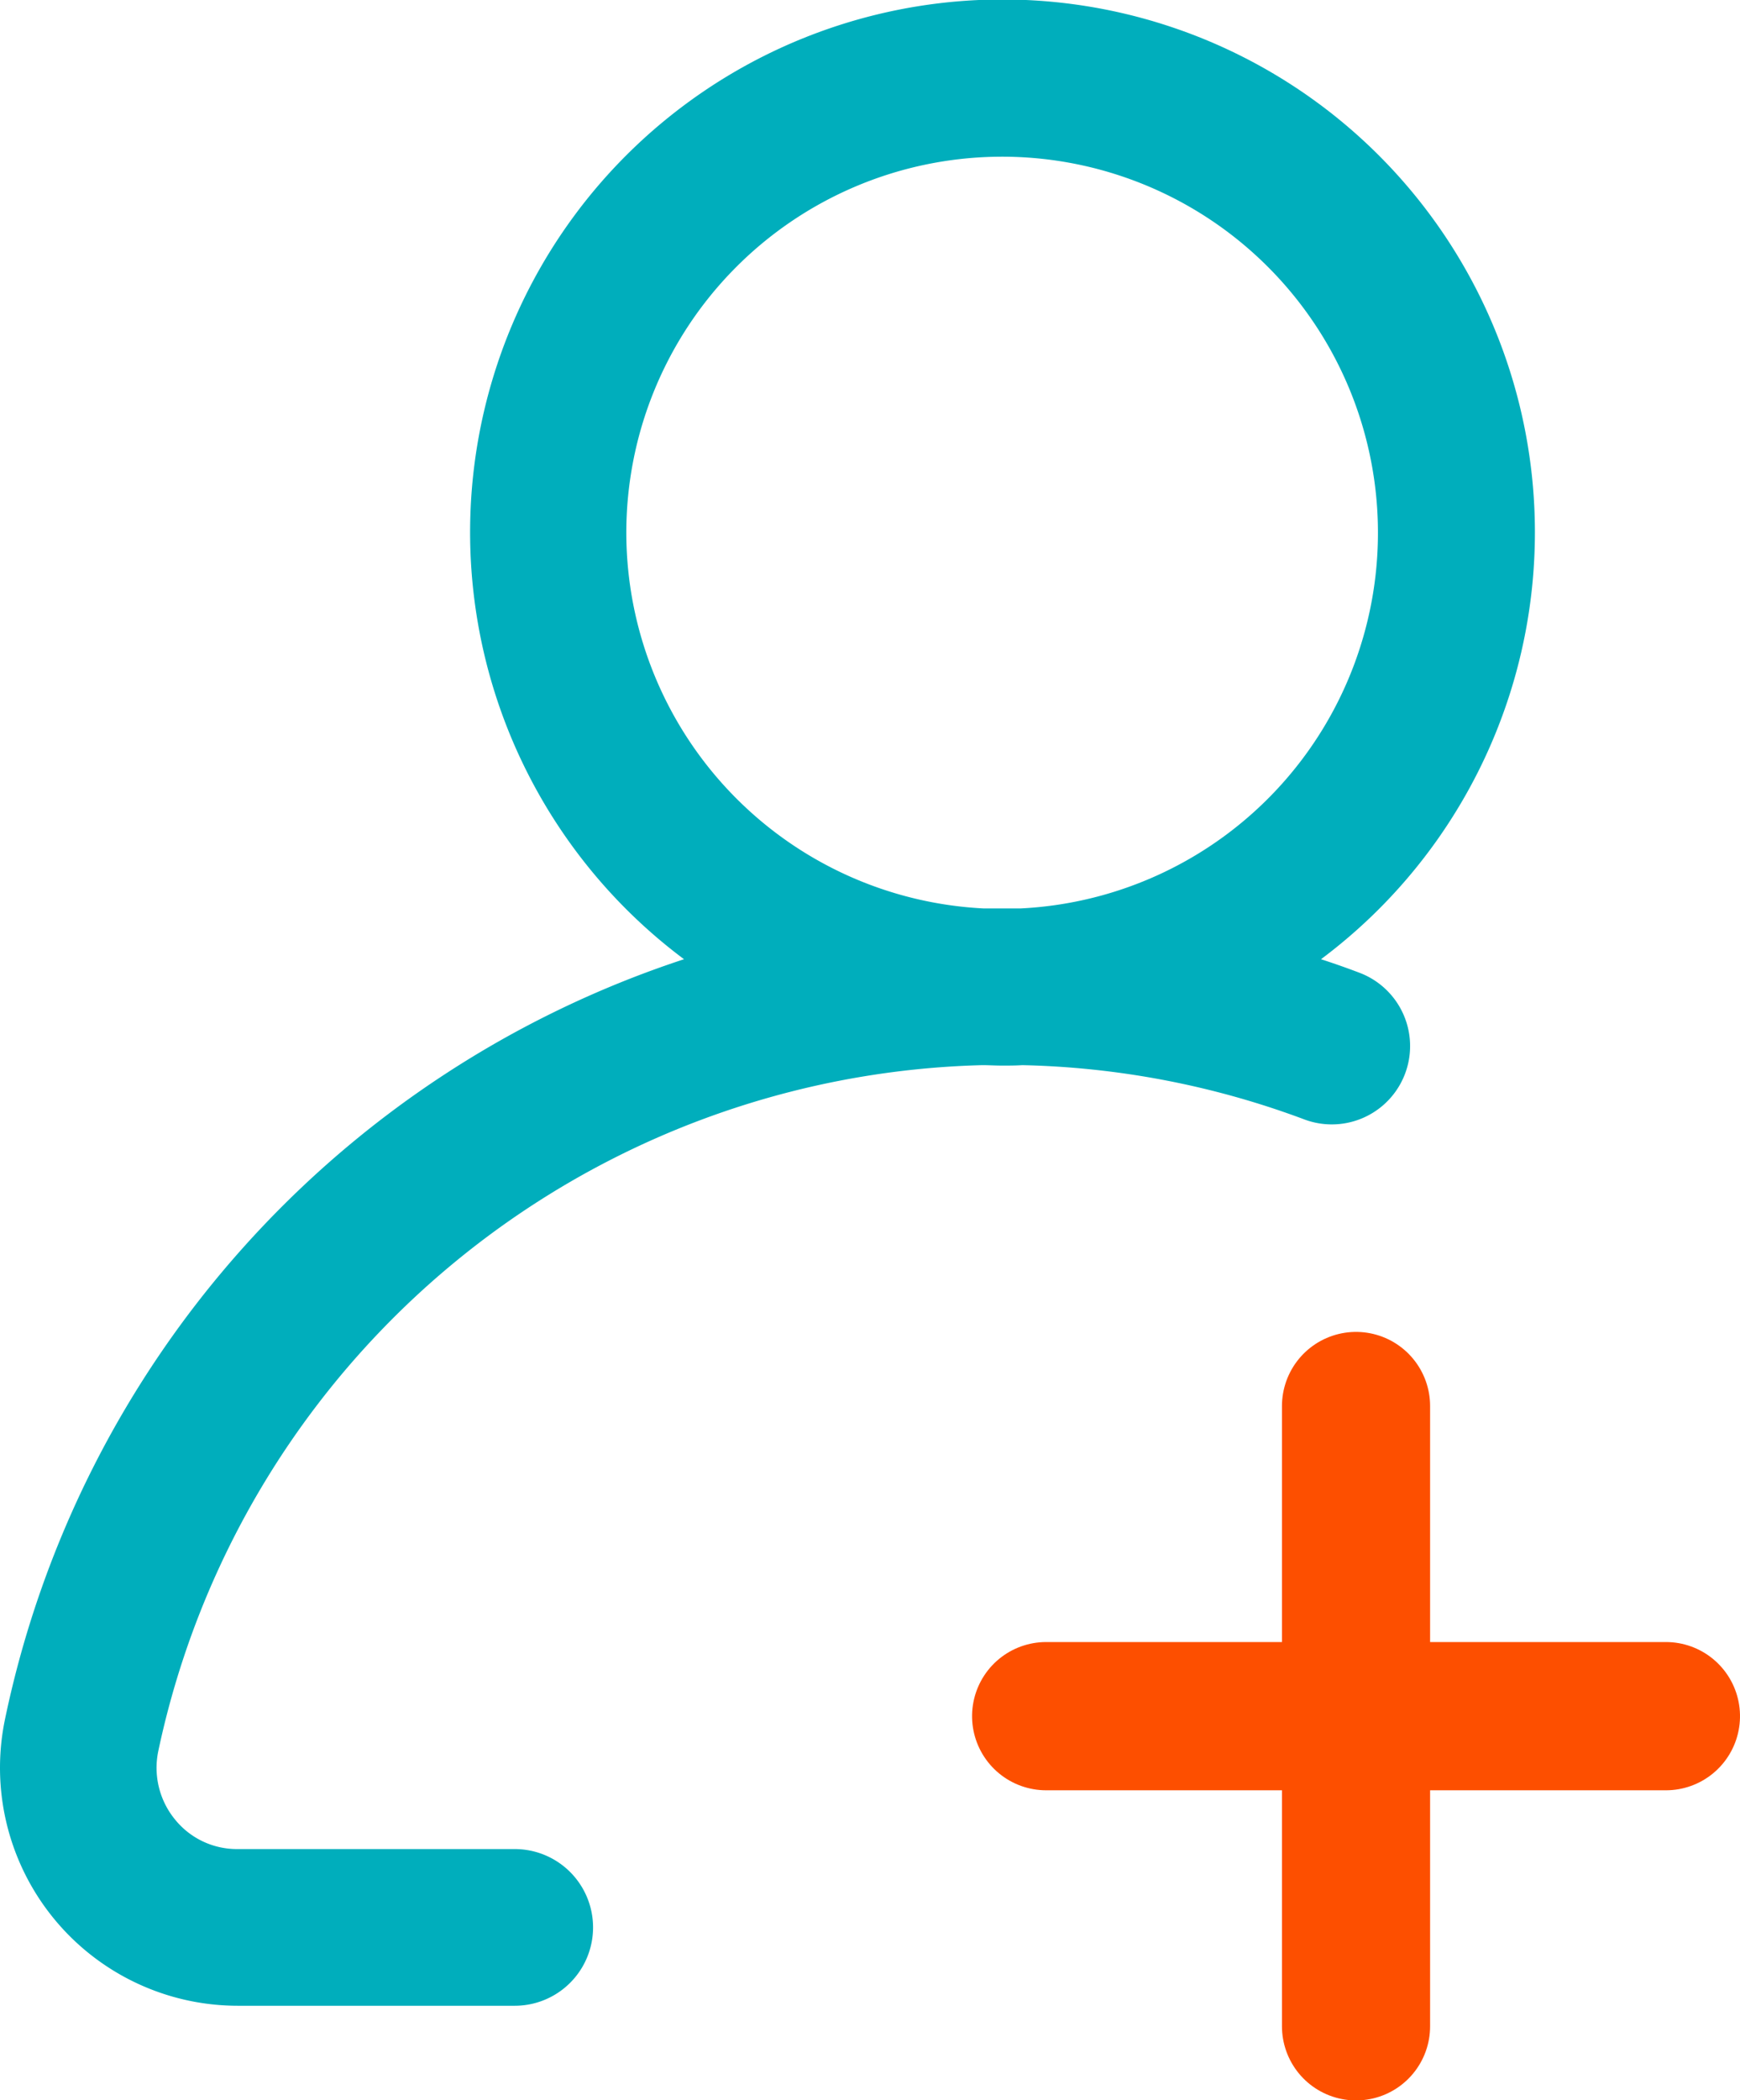 <svg id="Group_2369" data-name="Group 2369" xmlns="http://www.w3.org/2000/svg" width="23.492" height="28.336" viewBox="0 0 23.492 28.336">
  <g id="login_2_" data-name="login (2)" transform="translate(0)">
    <g id="Group_2367" data-name="Group 2367">
      <g id="Group_2366" data-name="Group 2366">
        <path id="Path_2697" data-name="Path 2697" d="M6.95,24.946H3.208a1.074,1.074,0,0,1-.846-.4,1.1,1.1,0,0,1-.224-.926A11.678,11.678,0,0,1,13.261,14.37c.089,0,.179.006.269.006s.181,0,.272-.006a11.577,11.577,0,0,1,3.818.736,1.057,1.057,0,0,0,.743-1.979q-.262-.1-.528-.186a7.188,7.188,0,1,0-8.6,0A13.746,13.746,0,0,0,.069,23.187,3.211,3.211,0,0,0,3.208,27.06H6.95a1.057,1.057,0,0,0,0-2.114ZM8.456,7.188a5.074,5.074,0,1,1,5.321,5.068l-.247,0-.248,0A5.08,5.08,0,0,1,8.456,7.188Z" transform="translate(0)" fill="#00aebc"/>
      </g>
    </g>
  </g>
  <g id="Group_2368" data-name="Group 2368" transform="translate(14.124 18.969)">
    <line id="Line_1" data-name="Line 1" y2="8.368" transform="translate(4.184)" fill="none" stroke="#fd4f00" stroke-linecap="round" stroke-width="2"/>
    <line id="Line_2" data-name="Line 2" y2="8.368" transform="translate(8.368 4.184) rotate(90)" fill="none" stroke="#fd4f00" stroke-linecap="round" stroke-width="2"/>
  </g>
</svg>
